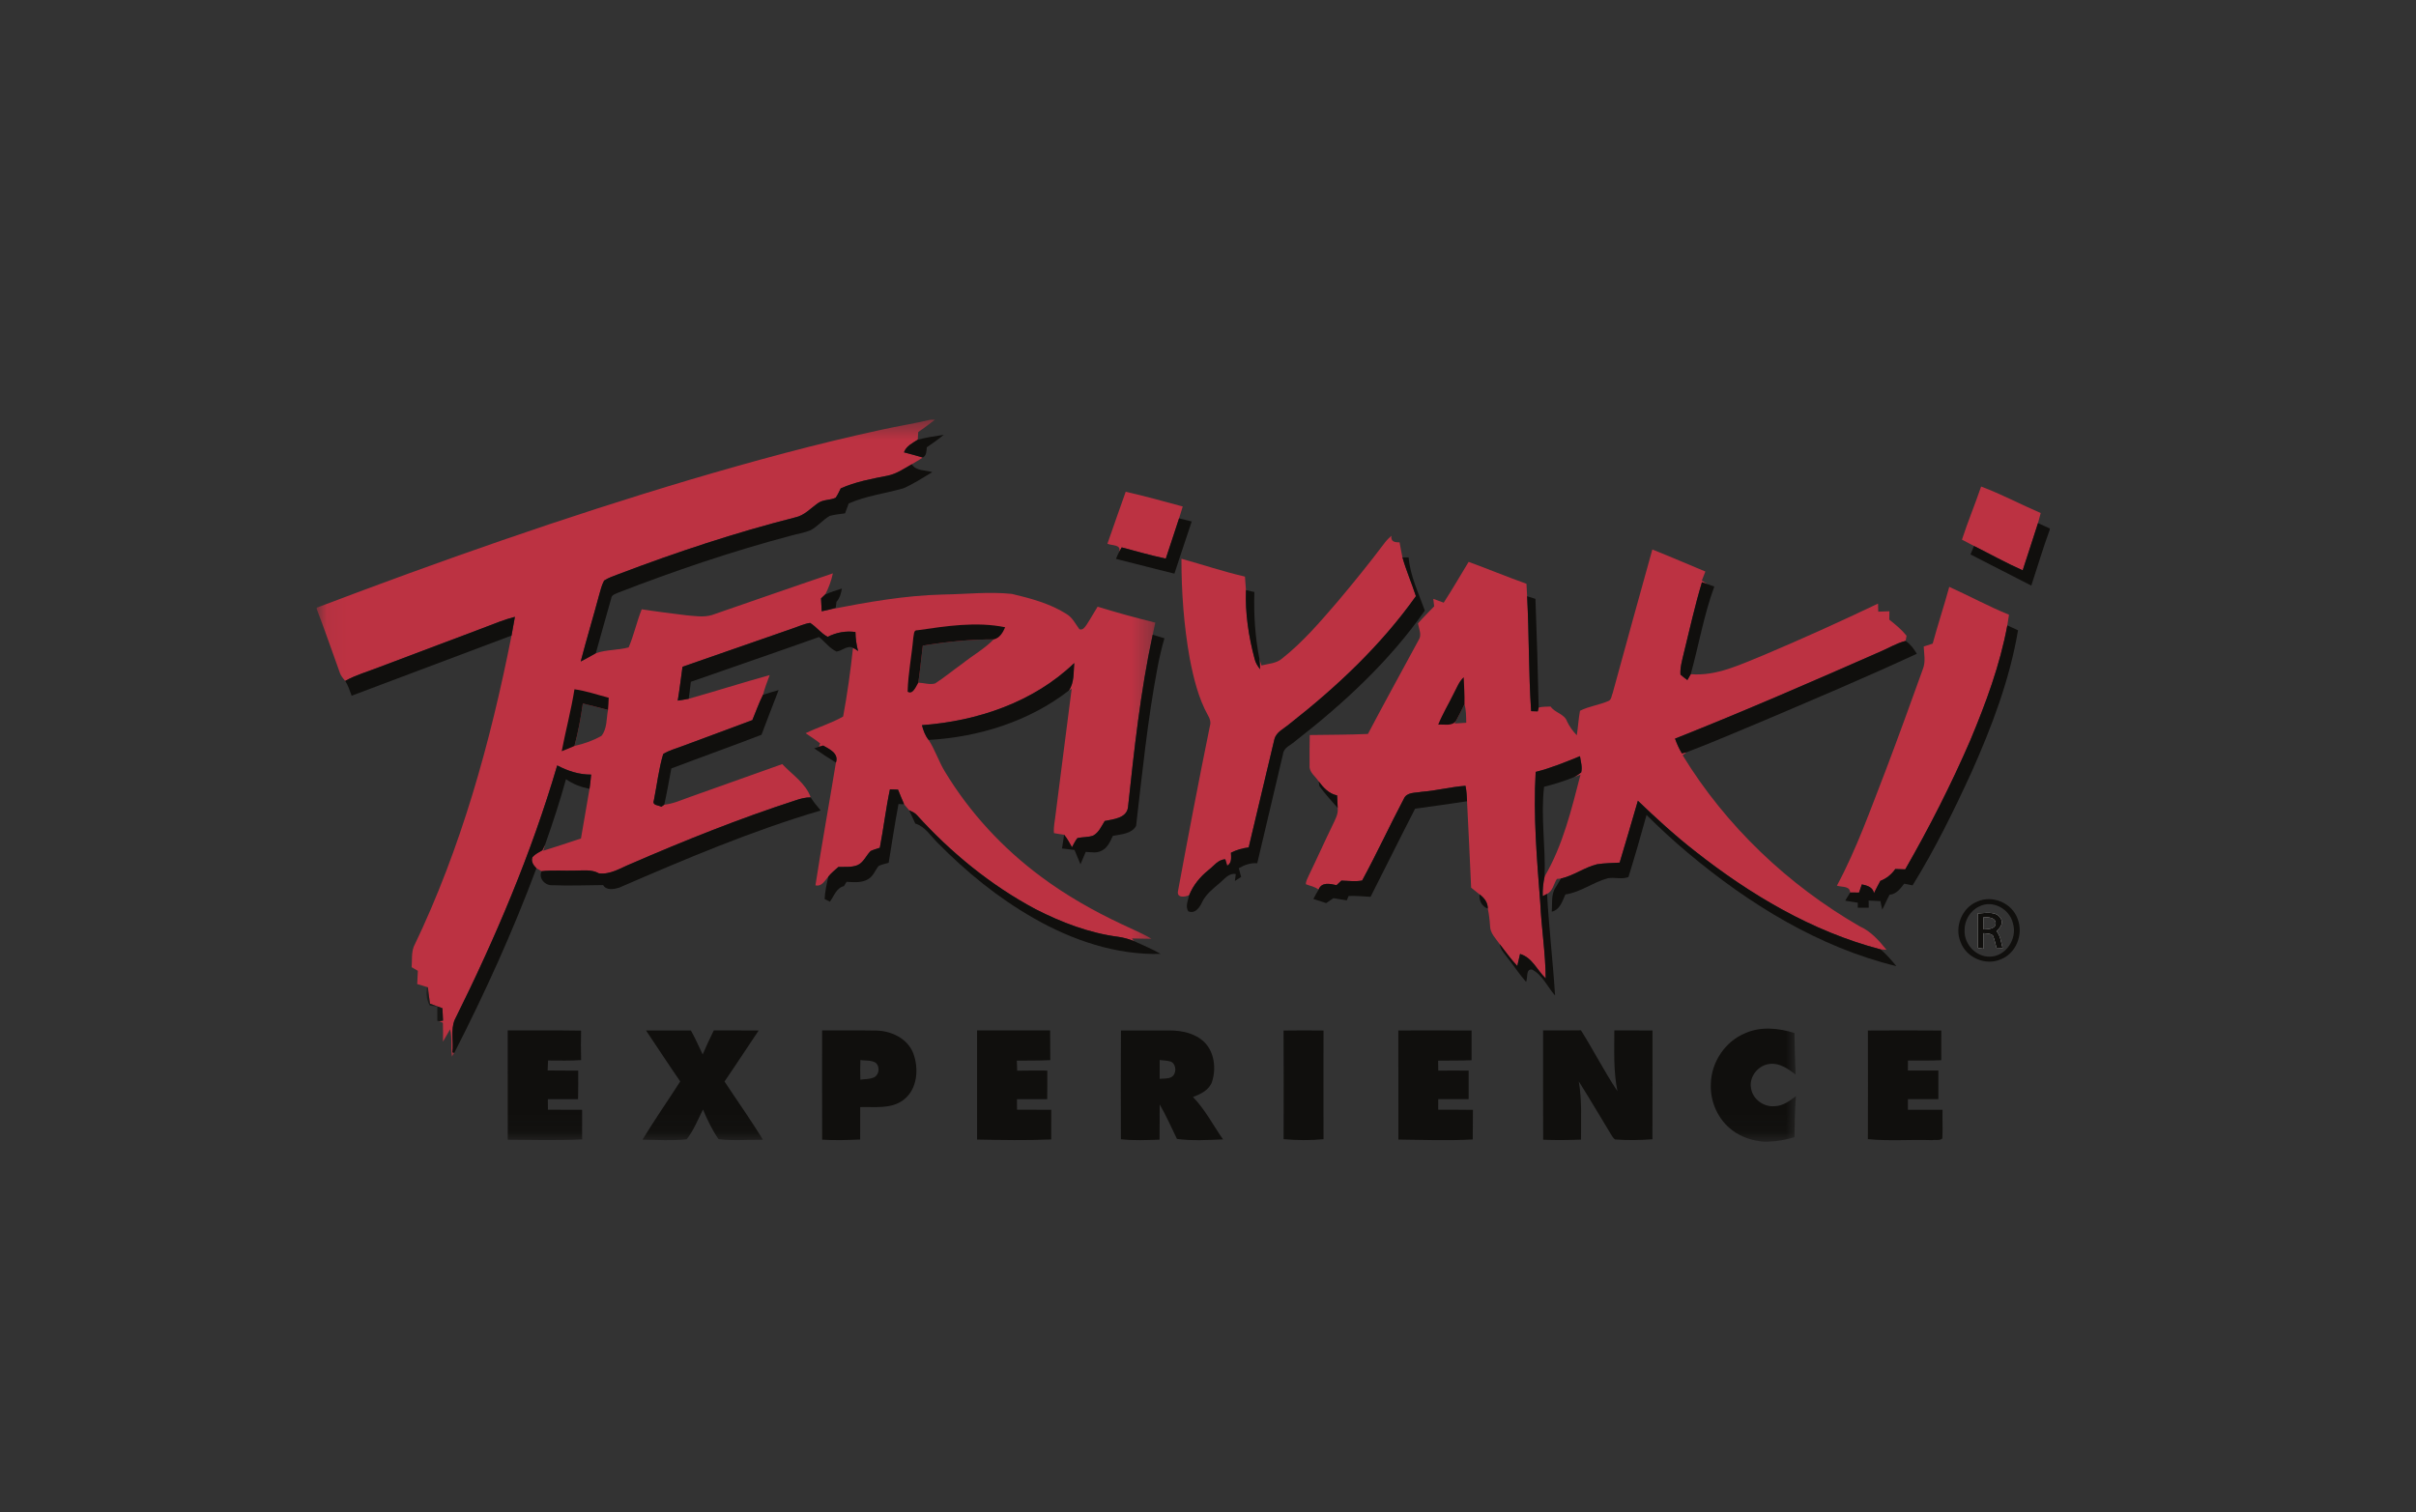<?xml version="1.0" encoding="UTF-8"?> <svg xmlns="http://www.w3.org/2000/svg" xmlns:xlink="http://www.w3.org/1999/xlink" width="123px" height="77px" viewBox="0 0 123 77"><rect x="0" y="0" width="123" height="77" fill="#333333" stroke="none"/><!-- Generator: Sketch 63.1 (92452) - https://sketch.com --><title>icon-teriyaki@1x</title><desc>Created with Sketch.</desc><defs><polygon id="path-1" points="0.053 0.473 42.693 0.473 42.693 32.911 0.053 32.911"></polygon><polygon id="path-3" points="0.272 0.103 70.013 0.103 70.013 7.927 0.272 7.927"></polygon></defs><g id="icon-teriyaki" stroke="none" stroke-width="1" fill="none" fill-rule="evenodd"><g id="Stores/logo-Copy-18" transform="translate(1, 0)"><g id="Stores/logo-Copy-13"><rect id="store-logo-base" x="0" y="0" width="121" height="76"></rect></g><g id="teriyaki-experience-seeklogo.com" transform="translate(15.125, 20.9)"><g id="Group-3"><mask id="mask-2" fill="white"><use xlink:href="#path-1"></use></mask><g id="Clip-2"></g><path d="M32.843,12.916 C32.386,13.238 31.956,13.6 31.485,13.903 C31.209,13.984 30.909,13.873 30.627,13.864 C30.721,13.239 30.775,12.608 30.856,11.981 C32.048,11.781 33.255,11.661 34.465,11.66 C33.987,12.15 33.376,12.488 32.843,12.916 Z M14.492,16.576 C14.068,16.818 13.597,16.981 13.121,17.088 C13.311,16.379 13.445,15.655 13.548,14.928 C13.976,15.027 14.403,15.143 14.829,15.253 C14.742,15.69 14.792,16.215 14.492,16.576 Z M37.533,21.526 C37.703,21.566 37.878,21.581 38.051,21.609 C38.211,21.801 38.327,22.027 38.45,22.245 C38.538,22.087 38.613,21.918 38.729,21.777 C38.993,21.72 39.273,21.745 39.53,21.652 C39.819,21.495 39.951,21.175 40.117,20.909 C40.55,20.817 41.222,20.771 41.301,20.22 C41.619,17.276 41.934,14.321 42.559,11.424 C42.604,11.218 42.649,11.012 42.693,10.806 C41.707,10.565 40.727,10.294 39.755,9.995 C39.565,10.299 39.393,10.613 39.196,10.912 C39.113,11.032 39.001,11.209 38.827,11.143 C38.624,10.867 38.471,10.54 38.164,10.362 C37.324,9.831 36.346,9.571 35.39,9.344 C34.222,9.223 33.046,9.359 31.876,9.376 C29.945,9.423 28.038,9.762 26.148,10.131 C26.038,10.156 25.819,10.204 25.709,10.229 C25.697,10.01 25.685,9.791 25.675,9.574 C25.729,9.522 25.837,9.419 25.891,9.369 C26.064,9.03 26.2,8.672 26.277,8.298 C24.223,8.991 22.178,9.711 20.129,10.417 C19.702,10.548 19.249,10.469 18.814,10.433 C18.058,10.338 17.3,10.246 16.546,10.128 C16.29,10.763 16.15,11.441 15.88,12.068 C15.332,12.218 14.746,12.176 14.208,12.365 C13.953,12.508 13.701,12.655 13.44,12.786 C13.736,11.644 14.08,10.516 14.384,9.376 C14.451,9.134 14.513,8.888 14.631,8.665 C14.864,8.512 15.132,8.429 15.39,8.329 C18.327,7.213 21.314,6.223 24.359,5.449 C24.834,5.352 25.157,4.968 25.541,4.708 C25.802,4.532 26.141,4.579 26.419,4.447 C26.523,4.299 26.596,4.134 26.677,3.971 C27.433,3.632 28.254,3.483 29.062,3.325 C29.514,3.236 29.899,2.965 30.294,2.743 C30.482,2.631 30.671,2.52 30.856,2.4 C30.539,2.304 30.218,2.219 29.898,2.135 C30.008,1.815 30.334,1.665 30.598,1.491 C30.604,1.393 30.616,1.197 30.623,1.099 C30.915,0.904 31.195,0.688 31.474,0.473 L31.245,0.473 C30.399,0.674 29.539,0.808 28.692,0.997 C25.439,1.702 22.227,2.578 19.036,3.52 C12.605,5.435 6.272,7.663 0,10.047 L0,10.118 C0.414,11.188 0.783,12.275 1.174,13.355 C1.226,13.519 1.342,13.646 1.45,13.774 C1.988,13.474 2.584,13.306 3.156,13.083 C5.203,12.302 7.259,11.546 9.303,10.761 C9.561,10.663 9.824,10.585 10.089,10.512 C10.036,10.832 9.976,11.149 9.917,11.466 C8.843,16.905 7.348,22.305 4.938,27.311 C4.817,27.643 4.859,28.006 4.832,28.354 C4.938,28.415 5.043,28.478 5.148,28.538 C5.138,28.763 5.127,28.989 5.116,29.214 C5.282,29.262 5.448,29.308 5.611,29.363 L5.66,29.382 C5.695,29.657 5.72,29.936 5.766,30.211 C5.978,30.284 6.188,30.363 6.398,30.443 C6.41,30.653 6.424,30.862 6.429,31.074 C6.383,31.082 6.29,31.099 6.243,31.106 C6.289,31.126 6.378,31.166 6.423,31.186 C6.435,31.507 6.43,31.827 6.427,32.147 C6.546,31.937 6.666,31.724 6.789,31.518 C6.907,31.972 6.814,32.448 6.876,32.911 C6.92,32.847 6.96,32.784 7.002,32.718 L6.909,32.691 C6.974,32.145 6.808,31.565 7.02,31.043 C9.095,26.87 10.929,22.559 12.242,18.079 C12.778,18.36 13.359,18.551 13.971,18.546 C13.947,18.786 13.923,19.03 13.888,19.271 C13.749,20.113 13.593,20.955 13.452,21.8 C12.814,22.02 12.169,22.215 11.529,22.426 C11.554,22.347 11.605,22.186 11.629,22.106 C11.584,22.205 11.536,22.301 11.487,22.399 C11.314,22.503 11.124,22.59 10.986,22.745 C10.895,22.966 11.033,23.166 11.185,23.314 C11.251,23.351 11.382,23.428 11.449,23.465 C12.02,23.401 12.596,23.454 13.168,23.433 C13.57,23.435 13.999,23.367 14.366,23.575 C14.956,23.649 15.464,23.304 15.986,23.092 C18.736,21.9 21.524,20.782 24.377,19.857 C24.626,19.772 24.883,19.702 25.148,19.707 C24.898,18.987 24.203,18.548 23.699,18.012 C22.135,18.566 20.574,19.126 19.011,19.682 C18.577,19.832 18.154,20.035 17.693,20.079 C17.656,20.105 17.58,20.158 17.543,20.184 C17.403,20.098 17.066,20.123 17.162,19.868 C17.321,19.079 17.41,18.268 17.64,17.496 C17.933,17.315 18.27,17.225 18.589,17.105 C19.788,16.665 20.982,16.214 22.178,15.771 C22.358,15.341 22.51,14.898 22.721,14.481 C22.809,14.139 22.933,13.809 23.06,13.48 C21.68,13.86 20.317,14.298 18.938,14.685 C18.753,14.722 18.564,14.75 18.379,14.778 C18.476,14.206 18.541,13.63 18.623,13.055 C20.494,12.404 22.365,11.752 24.237,11.101 C24.529,11.004 24.813,10.867 25.118,10.821 C25.442,11.025 25.672,11.351 26.011,11.53 C26.454,11.309 26.931,11.217 27.426,11.285 C27.431,11.614 27.477,11.937 27.56,12.254 C27.479,12.189 27.393,12.135 27.302,12.091 C27.175,13.261 27.015,14.433 26.8,15.589 C26.194,15.937 25.516,16.132 24.89,16.438 C25.136,16.611 25.393,16.767 25.628,16.957 C25.612,17.001 25.582,17.087 25.566,17.13 C25.621,17.115 25.729,17.084 25.783,17.068 C26.112,17.255 26.592,17.466 26.431,17.937 C26.091,20.02 25.711,22.098 25.39,24.185 C25.721,24.262 25.865,23.94 26.049,23.736 C26.2,23.553 26.383,23.404 26.558,23.248 C26.878,23.24 27.213,23.279 27.518,23.162 C27.839,23.029 27.965,22.672 28.198,22.439 C28.347,22.367 28.509,22.325 28.667,22.273 C28.858,21.285 28.974,20.283 29.182,19.297 C29.319,19.303 29.455,19.307 29.595,19.313 C29.697,19.561 29.796,19.812 29.905,20.059 C29.987,20.161 30.072,20.262 30.159,20.361 C30.298,20.425 30.445,20.485 30.549,20.602 C32.285,22.517 34.314,24.184 36.595,25.399 C37.92,26.075 39.333,26.616 40.814,26.808 C41.087,26.848 41.356,26.923 41.612,27.025 L41.502,26.889 C41.834,26.894 42.166,26.907 42.499,26.907 C42.019,26.62 41.499,26.412 40.997,26.171 C39.547,25.489 38.144,24.695 36.859,23.733 C34.921,22.293 33.248,20.485 31.993,18.414 C31.668,17.893 31.488,17.295 31.153,16.781 C30.976,16.563 30.881,16.297 30.812,16.029 C33.63,15.824 36.494,14.861 38.564,12.866 C38.524,13.338 38.573,13.859 38.291,14.267 L38.436,14.165 C38.158,16.297 37.893,18.431 37.617,20.564 C37.585,20.883 37.501,21.204 37.533,21.526 L37.533,21.526 Z" id="Fill-1" fill="#BC3242" mask="url(#mask-2)"></path></g><path d="M30.598,1.491 C31.032,1.379 31.477,1.307 31.92,1.244 C31.647,1.475 31.352,1.677 31.058,1.879 C31.039,2.073 31.053,2.294 30.856,2.4 C30.539,2.304 30.218,2.219 29.898,2.135 C30.008,1.815 30.334,1.664 30.598,1.491" id="Fill-4" fill="#100F0D"></path><path d="M29.061,3.325 C29.514,3.235 29.899,2.965 30.294,2.743 C30.516,3.099 30.989,3.03 31.339,3.143 C30.859,3.43 30.387,3.738 29.875,3.964 C28.948,4.231 27.973,4.346 27.083,4.74 C27.021,4.908 26.959,5.074 26.897,5.242 C26.636,5.279 26.373,5.302 26.119,5.371 C25.769,5.571 25.509,5.9 25.155,6.095 C24.818,6.238 24.451,6.288 24.101,6.389 C21.129,7.18 18.21,8.17 15.344,9.282 C15.204,9.346 15.009,9.391 14.992,9.575 C14.725,10.504 14.47,11.435 14.208,12.365 C13.953,12.508 13.701,12.655 13.44,12.786 C13.736,11.644 14.08,10.516 14.384,9.376 C14.451,9.134 14.513,8.888 14.631,8.665 C14.864,8.512 15.131,8.429 15.389,8.329 C18.327,7.213 21.314,6.223 24.359,5.449 C24.833,5.352 25.157,4.968 25.541,4.708 C25.802,4.532 26.141,4.579 26.419,4.447 C26.523,4.299 26.596,4.134 26.677,3.971 C27.433,3.632 28.253,3.483 29.061,3.325" id="Fill-5" fill="#100F0D"></path><path d="M84.735,3.877 C85.773,4.265 86.752,4.788 87.769,5.227 C87.724,5.398 87.679,5.568 87.63,5.739 C87.379,6.543 87.108,7.341 86.85,8.143 C86.006,7.767 85.198,7.317 84.373,6.904 C84.168,6.797 83.963,6.689 83.759,6.582 C84.057,5.67 84.424,4.784 84.735,3.877" id="Fill-6" fill="#BC3242"></path><path d="M41.185,4.143 C42.16,4.362 43.124,4.631 44.089,4.893 C44.025,5.093 43.963,5.294 43.902,5.496 C43.685,6.184 43.447,6.863 43.225,7.549 C42.471,7.383 41.727,7.178 40.982,6.975 C40.952,7.031 40.888,7.142 40.856,7.198 C40.968,6.817 40.48,6.894 40.254,6.79 C40.557,5.905 40.876,5.026 41.185,4.143" id="Fill-7" fill="#BC3242"></path><path d="M43.225,7.549 C43.447,6.863 43.685,6.184 43.902,5.496 C44.115,5.55 44.331,5.604 44.546,5.656 C44.254,6.543 43.951,7.425 43.665,8.312 C42.671,8.073 41.683,7.805 40.69,7.561 C40.737,7.436 40.792,7.315 40.856,7.198 C40.888,7.142 40.952,7.031 40.982,6.975 C41.727,7.178 42.471,7.383 43.225,7.549" id="Fill-8" fill="#100F0D"></path><path d="M87.63,5.739 C87.829,5.829 88.029,5.919 88.229,6.01 L88.229,6.075 C87.884,7.014 87.604,7.973 87.29,8.922 C86.255,8.395 85.225,7.863 84.194,7.335 C84.252,7.19 84.313,7.047 84.373,6.904 C85.198,7.317 86.006,7.767 86.85,8.143 C87.108,7.341 87.379,6.543 87.63,5.739" id="Fill-9" fill="#100F0D"></path><path d="M54.377,6.735 C54.474,6.606 54.592,6.493 54.713,6.384 C54.669,6.685 54.882,6.724 55.126,6.716 C55.179,6.971 55.216,7.23 55.274,7.484 C55.464,8.156 55.746,8.796 55.96,9.459 C54.183,11.961 51.929,14.08 49.526,15.964 C49.25,16.206 48.838,16.371 48.751,16.765 C48.318,18.594 47.885,20.424 47.446,22.254 C47.132,22.293 46.826,22.38 46.543,22.524 C46.552,22.765 46.598,23.044 46.353,23.185 C46.329,23.105 46.281,22.942 46.256,22.862 C45.892,22.864 45.673,23.201 45.405,23.403 C44.98,23.745 44.62,24.175 44.417,24.687 C44.201,24.783 43.77,24.844 43.849,24.47 C44.368,21.666 44.902,18.863 45.472,16.069 C45.532,15.878 45.473,15.687 45.37,15.524 C44.878,14.633 44.64,13.629 44.446,12.636 C44.145,10.959 44.022,9.256 44.023,7.554 C45.102,7.853 46.163,8.212 47.256,8.463 C47.273,8.692 47.291,8.922 47.308,9.15 C47.264,10.331 47.443,11.51 47.747,12.647 C47.791,12.846 47.902,13.019 48.025,13.179 C48.02,13.007 48.011,12.837 47.995,12.667 C48.028,12.773 48.063,12.879 48.097,12.987 C48.455,12.896 48.858,12.89 49.151,12.632 C50.206,11.798 51.086,10.766 51.963,9.749 C52.792,8.766 53.603,7.764 54.377,6.735" id="Fill-10" fill="#BC3242"></path><path d="M57.93,15.944 L57.992,15.827 C58.144,15.541 58.296,15.256 58.433,14.962 C58.521,15.268 58.514,15.59 58.523,15.906 C58.326,15.919 58.126,15.932 57.93,15.944 Z M80.891,11.739 C80.903,11.674 80.927,11.541 80.939,11.475 C80.686,11.16 80.372,10.905 80.059,10.654 C80.06,10.512 80.063,10.37 80.066,10.228 C79.876,10.235 79.686,10.243 79.499,10.249 C79.495,10.146 79.49,9.94 79.487,9.838 C77.561,10.757 75.616,11.637 73.65,12.467 C72.465,12.944 71.265,13.54 69.952,13.433 C69.895,13.532 69.838,13.632 69.78,13.731 C69.658,13.643 69.541,13.551 69.429,13.453 C69.404,13.096 69.51,12.748 69.588,12.405 C69.889,11.184 70.16,9.955 70.522,8.75 C70.58,8.77 70.694,8.809 70.752,8.829 C70.758,8.832 70.765,8.834 70.772,8.837 L70.795,8.844 C70.725,8.799 70.587,8.71 70.517,8.665 C70.577,8.512 70.638,8.359 70.697,8.205 C69.799,7.829 68.903,7.444 67.997,7.083 C67.315,9.512 66.651,11.947 65.982,14.38 C65.92,14.516 65.924,14.713 65.78,14.79 C65.307,15.001 64.773,15.061 64.313,15.296 C64.237,15.707 64.216,16.127 64.151,16.542 C63.948,16.336 63.779,16.102 63.656,15.842 C63.521,15.448 63.041,15.408 62.817,15.08 C62.614,15.089 62.406,15.082 62.209,15.13 C62.197,15.179 62.173,15.277 62.163,15.325 C62.05,15.323 61.938,15.32 61.827,15.315 C61.694,13.366 61.726,11.411 61.622,9.462 C61.609,9.251 61.601,9.04 61.588,8.829 C60.6,8.475 59.63,8.074 58.644,7.713 C58.221,8.406 57.817,9.11 57.375,9.791 C57.197,9.725 57.021,9.66 56.845,9.596 C56.858,9.691 56.88,9.881 56.89,9.977 C56.614,10.266 56.326,10.546 56.064,10.847 C56.111,11.119 56.275,11.433 56.1,11.692 C55.238,13.285 54.362,14.873 53.517,16.476 C52.531,16.519 51.543,16.516 50.555,16.531 C50.546,17.054 50.541,17.576 50.546,18.099 C50.523,18.431 50.842,18.633 51.004,18.885 C51.248,19.209 51.53,19.523 51.948,19.606 C51.961,19.819 51.973,20.032 51.978,20.246 C52.016,20.565 51.844,20.846 51.716,21.122 C51.302,21.97 50.92,22.833 50.507,23.68 C50.447,23.825 50.355,23.967 50.358,24.128 C50.573,24.219 50.82,24.248 51.004,24.405 C51.158,24.003 51.588,24.103 51.918,24.177 C52,24.099 52.083,24.022 52.165,23.945 C52.517,23.951 52.874,24.007 53.222,23.94 C53.964,22.574 54.618,21.156 55.344,19.779 C55.493,19.429 55.931,19.485 56.241,19.424 C56.995,19.368 57.731,19.17 58.484,19.117 C58.539,19.375 58.549,19.641 58.563,19.904 C58.634,21.371 58.709,22.837 58.772,24.304 C58.915,24.418 59.058,24.529 59.199,24.646 C59.436,24.822 59.628,25.061 59.619,25.372 C59.683,25.665 59.717,25.962 59.735,26.262 C59.743,26.628 60.028,26.894 60.223,27.177 C60.516,27.553 60.793,27.944 61.121,28.292 C61.168,28.088 61.214,27.883 61.262,27.68 C61.88,27.859 62.134,28.511 62.568,28.927 C62.559,27.638 62.35,26.36 62.291,25.074 C62.12,22.857 61.929,20.631 62.057,18.409 C62.833,18.217 63.572,17.91 64.312,17.608 C64.351,17.881 64.442,18.159 64.375,18.434 C64.26,18.527 64.136,18.604 64.009,18.675 C64.092,18.644 64.256,18.581 64.339,18.551 C63.879,20.322 63.446,22.145 62.511,23.736 C62.441,24.064 62.404,24.399 62.416,24.734 C62.471,24.706 62.582,24.649 62.637,24.621 C62.928,24.483 62.974,24.11 63.137,23.858 C63.189,23.853 63.292,23.843 63.344,23.839 C63.991,23.692 64.538,23.271 65.181,23.113 C65.561,23.05 65.949,23.053 66.332,23.029 C66.651,21.981 66.951,20.928 67.26,19.878 C68.191,20.768 69.139,21.64 70.154,22.433 C72.97,24.655 76.132,26.536 79.621,27.447 C79.695,27.453 79.843,27.464 79.917,27.468 C79.534,26.995 79.118,26.522 78.551,26.272 C74.902,24.166 71.745,21.168 69.539,17.561 C69.588,17.523 69.687,17.448 69.736,17.41 C69.677,17.424 69.56,17.451 69.501,17.466 C69.356,17.229 69.246,16.974 69.151,16.715 C72.649,15.327 76.1,13.823 79.545,12.309 C79.996,12.125 80.413,11.855 80.891,11.739 L80.891,11.739 Z" id="Fill-11" fill="#BC3242"></path><path d="M55.274,7.484 C55.352,7.484 55.51,7.486 55.59,7.486 C55.669,8.439 56.1,9.306 56.414,10.195 C54.614,12.769 52.283,14.923 49.818,16.841 C49.6,17.044 49.235,17.158 49.196,17.492 C48.759,19.348 48.318,21.205 47.882,23.06 C47.542,23.034 47.23,23.146 46.942,23.314 C46.98,23.461 47.022,23.61 47.063,23.758 C46.956,23.826 46.85,23.894 46.745,23.962 C46.755,23.874 46.779,23.698 46.79,23.609 C46.416,23.552 46.208,23.879 45.954,24.082 C45.617,24.368 45.257,24.648 45.064,25.062 C44.944,25.328 44.707,25.65 44.371,25.507 C44.208,25.256 44.362,24.947 44.417,24.687 C44.62,24.175 44.98,23.745 45.405,23.403 C45.673,23.201 45.892,22.864 46.256,22.862 C46.281,22.942 46.329,23.105 46.353,23.185 C46.598,23.044 46.552,22.765 46.543,22.524 C46.826,22.38 47.132,22.293 47.446,22.254 C47.885,20.424 48.318,18.594 48.751,16.765 C48.838,16.371 49.25,16.206 49.526,15.964 C51.929,14.08 54.183,11.961 55.96,9.459 C55.746,8.796 55.464,8.156 55.274,7.484" id="Fill-12" fill="#100F0D"></path><path d="M70.522,8.75 C70.58,8.77 70.694,8.809 70.751,8.829 C70.852,8.865 71.05,8.936 71.151,8.97 C70.62,10.419 70.361,11.949 69.952,13.432 C69.895,13.532 69.837,13.632 69.78,13.731 C69.658,13.643 69.54,13.551 69.429,13.453 C69.403,13.096 69.51,12.748 69.588,12.405 C69.889,11.184 70.159,9.955 70.522,8.75" id="Fill-13" fill="#100F0D"></path><path d="M83.113,8.986 C84.131,9.444 85.116,9.982 86.154,10.405 C86.125,10.586 86.098,10.767 86.069,10.948 C85.696,12.967 84.975,14.905 84.187,16.793 C83.212,19.049 82.095,21.241 80.872,23.372 C80.702,23.366 80.533,23.359 80.366,23.354 C80.176,23.628 79.915,23.84 79.604,23.958 C79.491,24.165 79.383,24.374 79.28,24.585 C79.219,24.27 78.934,24.195 78.663,24.137 C78.616,24.276 78.567,24.414 78.52,24.554 C78.369,24.552 78.218,24.551 78.07,24.55 C78.048,24.198 77.633,24.288 77.394,24.201 C78.405,22.319 79.111,20.296 79.886,18.309 C80.536,16.591 81.162,14.866 81.782,13.137 C81.914,12.779 81.828,12.391 81.812,12.022 C81.963,11.973 82.117,11.924 82.269,11.876 C82.533,10.906 82.848,9.954 83.113,8.986" id="Fill-14" fill="#BC3242"></path><path d="M25.891,9.368 C26.166,9.254 26.451,9.162 26.736,9.071 C26.694,9.316 26.63,9.561 26.459,9.75 C26.45,9.823 26.432,9.971 26.422,10.046 C26.33,10.073 26.238,10.101 26.148,10.131 C26.038,10.156 25.819,10.204 25.709,10.229 C25.698,10.01 25.685,9.791 25.675,9.574 C25.729,9.522 25.837,9.419 25.891,9.368" id="Fill-15" fill="#100F0D"></path><path d="M47.747,12.647 C47.443,11.51 47.264,10.331 47.308,9.15 C47.415,9.175 47.628,9.225 47.736,9.249 C47.698,10.394 47.774,11.543 47.995,12.667 C48.011,12.837 48.02,13.007 48.025,13.179 C47.902,13.019 47.791,12.846 47.747,12.647" id="Fill-16" fill="#100F0D"></path><path d="M61.622,9.462 C61.761,9.507 61.902,9.552 62.045,9.597 C62.117,11.441 62.169,13.286 62.209,15.13 C62.196,15.179 62.173,15.276 62.163,15.325 C62.05,15.323 61.938,15.32 61.826,15.315 C61.695,13.366 61.726,11.411 61.622,9.462" id="Fill-17" fill="#100F0D"></path><path d="M9.303,10.761 C9.561,10.662 9.824,10.584 10.089,10.512 C10.036,10.832 9.976,11.149 9.917,11.466 C7.206,12.49 4.489,13.506 1.778,14.529 C1.681,14.272 1.6,14.006 1.45,13.774 C1.988,13.474 2.584,13.306 3.156,13.083 C5.203,12.302 7.259,11.545 9.303,10.761" id="Fill-18" fill="#100F0D"></path><path d="M24.237,11.101 C24.529,11.004 24.813,10.867 25.118,10.821 C25.442,11.025 25.672,11.351 26.011,11.53 C26.453,11.308 26.931,11.217 27.426,11.285 C27.431,11.614 27.477,11.937 27.56,12.254 C27.48,12.189 27.393,12.135 27.302,12.091 C27.005,11.942 26.747,12.251 26.462,12.28 C26.11,12.114 25.871,11.781 25.571,11.54 C23.403,12.316 21.221,13.054 19.048,13.82 C19.012,14.108 18.974,14.396 18.938,14.684 C18.753,14.722 18.565,14.75 18.379,14.778 C18.476,14.205 18.541,13.63 18.622,13.055 C20.494,12.404 22.366,11.751 24.237,11.101" id="Fill-19" fill="#100F0D"></path><path d="M35.049,11.043 C34.935,11.309 34.77,11.596 34.465,11.66 C33.255,11.661 32.048,11.781 30.856,11.981 C30.775,12.608 30.721,13.239 30.627,13.864 C30.514,14.052 30.343,14.502 30.083,14.324 C30.106,13.403 30.291,12.491 30.372,11.575 C30.412,11.443 30.368,11.17 30.587,11.195 C32.056,10.983 33.576,10.742 35.049,11.043" id="Fill-20" fill="#100F0D"></path><path d="M84.187,16.793 C84.975,14.905 85.696,12.967 86.069,10.948 C86.251,11.03 86.433,11.113 86.614,11.197 C86.189,13.72 85.272,16.126 84.234,18.451 C83.335,20.41 82.38,22.353 81.246,24.186 C81.139,24.165 80.926,24.124 80.82,24.102 C80.619,24.358 80.426,24.631 80.075,24.664 C79.937,24.91 79.835,25.175 79.7,25.423 C79.678,25.314 79.631,25.098 79.608,24.989 C79.407,24.981 79.207,24.969 79.008,24.961 C79.01,25.053 79.013,25.234 79.013,25.324 C78.827,25.322 78.64,25.322 78.456,25.324 C78.456,25.26 78.457,25.134 78.457,25.071 C78.242,25.039 78.029,25.005 77.815,24.966 C77.898,24.827 77.983,24.689 78.07,24.55 C78.218,24.551 78.369,24.552 78.52,24.554 C78.567,24.414 78.616,24.276 78.663,24.137 C78.934,24.195 79.219,24.27 79.28,24.585 C79.383,24.374 79.491,24.165 79.604,23.958 C79.915,23.84 80.176,23.628 80.366,23.354 C80.533,23.359 80.702,23.366 80.872,23.372 C82.095,21.241 83.212,19.049 84.187,16.793" id="Fill-21" fill="#100F0D"></path><path d="M42.559,11.424 C42.759,11.483 42.959,11.543 43.157,11.604 C43.01,12.107 42.893,12.619 42.797,13.136 C42.295,15.789 42.026,18.481 41.714,21.16 C41.484,21.567 40.938,21.586 40.531,21.667 C40.396,21.952 40.263,22.279 39.96,22.421 C39.71,22.561 39.418,22.493 39.15,22.482 C39.062,22.693 38.975,22.904 38.882,23.114 C38.778,22.872 38.677,22.628 38.579,22.384 C38.366,22.36 38.153,22.333 37.942,22.308 C37.976,22.074 38.012,21.84 38.051,21.609 C38.212,21.801 38.327,22.027 38.45,22.245 C38.538,22.086 38.614,21.919 38.729,21.777 C38.993,21.72 39.273,21.745 39.53,21.652 C39.819,21.494 39.951,21.175 40.117,20.909 C40.55,20.817 41.222,20.771 41.301,20.22 C41.619,17.276 41.934,14.321 42.559,11.424" id="Fill-22" fill="#100F0D"></path><path d="M79.545,12.309 C79.996,12.125 80.414,11.855 80.891,11.739 C81.136,11.902 81.312,12.142 81.461,12.392 C78.9,13.58 76.298,14.681 73.699,15.786 C72.38,16.332 71.072,16.906 69.736,17.41 C69.678,17.424 69.56,17.451 69.501,17.466 C69.356,17.229 69.246,16.975 69.151,16.715 C72.65,15.327 76.101,13.823 79.545,12.309" id="Fill-23" fill="#100F0D"></path><path d="M30.812,16.029 C33.63,15.824 36.494,14.861 38.565,12.866 C38.524,13.338 38.573,13.858 38.29,14.267 C36.259,15.843 33.696,16.639 31.154,16.781 C30.976,16.563 30.881,16.297 30.812,16.029" id="Fill-24" fill="#100F0D"></path><path d="M58.433,14.962 C58.296,15.256 58.144,15.541 57.992,15.827 C57.777,16.095 57.387,15.974 57.094,16.002 C57.315,15.456 57.62,14.952 57.878,14.424 C58.034,14.137 58.144,13.812 58.394,13.587 C58.407,14.047 58.447,14.505 58.433,14.962" id="Fill-25" fill="#100F0D"></path><path d="M14.865,14.632 C14.858,14.838 14.846,15.047 14.829,15.253 C14.403,15.143 13.976,15.027 13.548,14.928 C13.445,15.655 13.311,16.379 13.121,17.088 C12.909,17.187 12.688,17.268 12.472,17.356 C12.673,16.302 12.955,15.263 13.121,14.201 C13.717,14.282 14.285,14.483 14.865,14.632" id="Fill-26" fill="#100F0D"></path><path d="M22.721,14.481 C22.985,14.393 23.25,14.318 23.516,14.243 C23.222,14.999 22.928,15.757 22.643,16.518 C21.118,17.106 19.578,17.654 18.052,18.234 C17.938,18.851 17.829,19.468 17.693,20.079 C17.656,20.105 17.58,20.158 17.543,20.185 C17.404,20.098 17.066,20.123 17.162,19.868 C17.321,19.079 17.41,18.268 17.64,17.496 C17.933,17.315 18.27,17.225 18.589,17.105 C19.788,16.665 20.982,16.214 22.178,15.771 C22.358,15.341 22.51,14.898 22.721,14.481" id="Fill-27" fill="#100F0D"></path><path d="M25.327,17.21 L25.567,17.13 C25.621,17.115 25.729,17.084 25.783,17.067 C26.112,17.255 26.592,17.466 26.432,17.936 C26.057,17.704 25.689,17.462 25.327,17.21" id="Fill-28" fill="#100F0D"></path><path d="M64.375,18.434 C64.26,18.527 64.136,18.604 64.009,18.675 C63.514,18.877 63.003,19.037 62.485,19.166 C62.307,20.688 62.569,22.215 62.511,23.736 C62.441,24.064 62.404,24.399 62.416,24.734 C62.471,24.706 62.582,24.649 62.637,24.621 C62.731,26.35 62.936,28.071 63.045,29.798 C62.656,29.359 62.416,28.76 61.878,28.475 C61.542,28.419 61.665,28.908 61.569,29.103 C61.244,28.733 60.973,28.322 60.67,27.935 C60.501,27.695 60.267,27.482 60.223,27.177 C60.516,27.553 60.793,27.944 61.121,28.292 C61.168,28.088 61.214,27.883 61.262,27.68 C61.88,27.859 62.134,28.511 62.568,28.927 C62.559,27.638 62.35,26.36 62.291,25.074 C62.12,22.857 61.929,20.631 62.057,18.409 C62.833,18.217 63.572,17.91 64.312,17.608 C64.351,17.881 64.442,18.159 64.375,18.434" id="Fill-29" fill="#100F0D"></path><path d="M13.971,18.546 C13.947,18.786 13.923,19.03 13.888,19.271 C13.461,19.184 13.047,19.035 12.69,18.779 C12.38,19.902 12.018,21.01 11.629,22.106 C11.584,22.205 11.536,22.301 11.487,22.399 C11.314,22.503 11.124,22.59 10.986,22.745 C10.895,22.966 11.033,23.166 11.185,23.314 C9.987,26.532 8.563,29.663 7.002,32.718 L6.909,32.691 C6.974,32.145 6.808,31.565 7.02,31.043 C9.095,26.87 10.929,22.559 12.242,18.079 C12.778,18.36 13.359,18.551 13.971,18.546" id="Fill-30" fill="#100F0D"></path><path d="M51.005,18.885 C51.248,19.209 51.53,19.523 51.948,19.606 C51.962,19.82 51.972,20.032 51.978,20.246 C51.66,19.885 51.335,19.526 51.05,19.138 C51.039,19.076 51.015,18.947 51.005,18.885" id="Fill-31" fill="#100F0D"></path><path d="M56.241,19.424 C56.995,19.369 57.732,19.17 58.484,19.117 C58.54,19.376 58.549,19.641 58.563,19.904 C57.682,20.033 56.802,20.166 55.919,20.282 C55.152,21.771 54.412,23.275 53.652,24.769 C53.279,24.754 52.906,24.711 52.534,24.728 C52.51,24.783 52.465,24.894 52.441,24.95 C52.213,24.914 51.986,24.877 51.76,24.839 C51.634,24.922 51.512,25.005 51.39,25.091 C51.172,25.023 50.954,24.953 50.739,24.878 C50.824,24.718 50.911,24.56 51.004,24.405 C51.157,24.003 51.588,24.104 51.919,24.177 C52,24.099 52.083,24.022 52.165,23.945 C52.516,23.952 52.874,24.007 53.222,23.94 C53.964,22.574 54.618,21.156 55.344,19.779 C55.493,19.429 55.932,19.486 56.241,19.424" id="Fill-32" fill="#100F0D"></path><path d="M29.182,19.298 C29.319,19.303 29.455,19.306 29.594,19.312 C29.697,19.561 29.796,19.813 29.905,20.059 C29.833,20.056 29.691,20.047 29.619,20.043 C29.431,21.037 29.282,22.037 29.118,23.036 C28.946,23.085 28.771,23.123 28.608,23.198 C28.43,23.414 28.339,23.713 28.086,23.861 C27.755,24.074 27.344,24.023 26.973,24.007 C26.939,24.062 26.873,24.171 26.842,24.225 C26.455,24.314 26.337,24.734 26.126,25.018 C26.059,24.985 25.924,24.918 25.857,24.884 C25.875,24.496 25.964,24.114 26.049,23.736 C26.2,23.553 26.383,23.404 26.559,23.248 C26.878,23.24 27.213,23.279 27.519,23.162 C27.839,23.029 27.965,22.671 28.198,22.439 C28.347,22.367 28.509,22.325 28.667,22.273 C28.858,21.285 28.974,20.283 29.182,19.298" id="Fill-33" fill="#100F0D"></path><path d="M24.377,19.857 C24.626,19.772 24.883,19.703 25.148,19.707 C25.296,19.946 25.478,20.159 25.658,20.374 C22.142,21.409 18.758,22.849 15.397,24.304 C15.13,24.385 14.751,24.461 14.579,24.172 C13.719,24.181 12.859,24.212 11.999,24.179 C11.637,24.211 11.267,23.823 11.449,23.465 C12.02,23.402 12.596,23.454 13.168,23.434 C13.57,23.435 13.999,23.367 14.366,23.575 C14.956,23.649 15.464,23.304 15.986,23.092 C18.736,21.9 21.524,20.782 24.377,19.857" id="Fill-34" fill="#100F0D"></path><path d="M67.26,19.878 C68.191,20.768 69.138,21.639 70.155,22.433 C72.97,24.655 76.132,26.537 79.62,27.447 C79.915,27.703 80.175,27.998 80.421,28.301 C76.464,27.334 72.918,25.137 69.814,22.539 C69.081,21.926 68.381,21.276 67.701,20.603 C67.409,21.661 67.106,22.714 66.781,23.761 C66.471,23.891 66.078,23.767 65.738,23.822 C64.987,24.021 64.346,24.541 63.571,24.649 C63.408,24.994 63.303,25.431 62.874,25.527 C62.916,25.11 62.826,24.642 63.081,24.28 C63.169,24.133 63.255,23.986 63.344,23.839 C63.991,23.693 64.538,23.271 65.181,23.113 C65.561,23.05 65.948,23.053 66.332,23.029 C66.651,21.981 66.951,20.928 67.26,19.878" id="Fill-35" fill="#100F0D"></path><path d="M30.159,20.361 C30.298,20.425 30.445,20.486 30.549,20.602 C32.285,22.518 34.314,24.183 36.596,25.399 C37.92,26.075 39.333,26.616 40.814,26.808 C41.087,26.848 41.356,26.923 41.612,27.026 C42.065,27.24 42.533,27.424 42.965,27.677 C40.682,27.741 38.45,26.975 36.486,25.849 C34.686,24.82 33.061,23.498 31.608,22.019 C31.251,21.668 30.978,21.194 30.473,21.039 C30.368,20.814 30.267,20.585 30.159,20.361" id="Fill-36" fill="#100F0D"></path><path d="M59.2,24.646 C59.436,24.822 59.628,25.062 59.619,25.372 C59.307,25.248 59.168,24.969 59.2,24.646" id="Fill-37" fill="#100F0D"></path><path d="M84.86,26.432 C84.856,26.223 84.856,26.015 84.858,25.806 C85.086,25.806 85.481,25.811 85.476,26.134 C85.442,26.432 85.079,26.408 84.86,26.432 Z M85.521,26.514 C85.7,26.359 85.878,26.134 85.745,25.885 C85.512,25.469 84.954,25.603 84.565,25.618 C84.569,26.205 84.553,26.791 84.572,27.377 C84.644,27.386 84.787,27.403 84.859,27.411 C84.858,27.148 84.856,26.884 84.858,26.62 C85.018,26.656 85.226,26.614 85.343,26.76 C85.427,26.964 85.466,27.188 85.525,27.402 C85.601,27.4 85.754,27.394 85.83,27.393 C85.754,27.091 85.723,26.765 85.521,26.514 L85.521,26.514 Z" id="Fill-38" fill="#100F0D"></path><path d="M85.174,27.817 C84.467,27.834 83.864,27.178 83.893,26.479 C83.88,25.975 84.179,25.474 84.636,25.262 C85.32,24.905 86.197,25.392 86.356,26.125 C86.593,26.896 85.998,27.815 85.174,27.817 Z M86.596,25.898 C86.314,25.084 85.306,24.656 84.527,25.017 C83.755,25.332 83.365,26.306 83.69,27.075 C83.977,27.865 84.954,28.292 85.726,27.957 C86.518,27.66 86.9,26.674 86.596,25.898 L86.596,25.898 Z" id="Fill-39" fill="#100F0D"></path><path d="M84.86,26.432 C84.856,26.223 84.856,26.015 84.858,25.806 C85.086,25.806 85.481,25.811 85.476,26.134 C85.442,26.432 85.079,26.408 84.86,26.432 Z M85.521,26.514 C85.7,26.359 85.878,26.134 85.745,25.885 C85.512,25.469 84.954,25.603 84.565,25.618 C84.569,26.205 84.553,26.791 84.572,27.377 C84.644,27.386 84.787,27.403 84.859,27.411 C84.858,27.148 84.856,26.884 84.858,26.62 C85.018,26.656 85.226,26.614 85.343,26.76 C85.427,26.964 85.466,27.188 85.525,27.402 C85.601,27.4 85.754,27.394 85.83,27.393 C85.754,27.091 85.723,26.765 85.521,26.514 L85.521,26.514 Z" id="Fill-40" fill="#FEFCFC"></path><path d="M84.86,26.432 C84.856,26.223 84.856,26.015 84.858,25.806 C85.086,25.806 85.481,25.811 85.476,26.134 C85.442,26.432 85.079,26.408 84.86,26.432 Z M85.521,26.514 C85.7,26.359 85.878,26.134 85.745,25.885 C85.512,25.469 84.954,25.603 84.565,25.618 C84.569,26.205 84.553,26.791 84.572,27.377 C84.644,27.386 84.787,27.403 84.859,27.411 C84.858,27.148 84.856,26.884 84.858,26.62 C85.018,26.656 85.226,26.614 85.343,26.76 C85.427,26.964 85.466,27.188 85.525,27.402 C85.601,27.4 85.754,27.394 85.83,27.393 C85.754,27.091 85.723,26.765 85.521,26.514 L85.521,26.514 Z" id="Fill-41" fill="#100F0D"></path><g id="Group-47" transform="translate(5.294, 29.26)"><mask id="mask-4" fill="white"><use xlink:href="#path-3"></use></mask><g id="Clip-43"></g><path d="M0.318,0.103 L0.366,0.122 C0.401,0.397 0.425,0.676 0.472,0.951 C0.683,1.024 0.894,1.103 1.105,1.183 C1.117,1.393 1.13,1.602 1.136,1.814 C1.089,1.822 0.996,1.838 0.949,1.846 L0.845,1.827 C0.843,1.583 0.843,1.34 0.845,1.097 C0.716,1.08 0.588,1.061 0.459,1.045 C0.292,0.755 0.261,0.429 0.318,0.103" id="Fill-42" fill="#100F0D" mask="url(#mask-4)"></path><path d="M67.444,2.448 C68.235,2.102 69.132,2.194 69.937,2.445 C69.951,3.149 69.967,3.853 69.995,4.556 C69.618,4.281 69.203,3.968 68.709,4.018 C68.112,4.057 67.614,4.659 67.727,5.258 C67.81,5.823 68.384,6.231 68.941,6.171 C69.353,6.158 69.698,5.904 70.013,5.66 C69.955,6.356 69.951,7.053 69.94,7.749 C69.495,7.891 69.028,7.967 68.562,7.98 L68.369,7.98 C67.806,7.934 67.246,7.754 66.79,7.413 C66.053,6.873 65.634,5.942 65.682,5.031 C65.703,3.923 66.419,2.863 67.444,2.448" id="Fill-44" fill="#100F0D" mask="url(#mask-4)"></path><path d="M4.429,2.313 C5.675,2.323 6.92,2.303 8.164,2.325 C8.153,2.824 8.153,3.323 8.166,3.824 C7.605,3.867 7.042,3.845 6.482,3.846 C6.476,4.015 6.469,4.184 6.462,4.353 C6.982,4.362 7.5,4.355 8.019,4.361 C8.018,4.847 8.025,5.332 8.01,5.818 C7.497,5.814 6.985,5.814 6.472,5.817 C6.473,5.996 6.475,6.174 6.476,6.352 C7.056,6.355 7.637,6.352 8.217,6.354 C8.217,6.857 8.217,7.359 8.217,7.863 C6.956,7.923 5.693,7.89 4.431,7.88 C4.426,6.024 4.429,4.168 4.429,2.313" id="Fill-45" fill="#100F0D" mask="url(#mask-4)"></path><path d="M11.469,2.315 C12.229,2.316 12.993,2.312 13.754,2.317 C13.979,2.711 14.163,3.141 14.355,3.537 C14.533,3.132 14.718,2.715 14.921,2.313 C15.682,2.317 16.443,2.31 17.205,2.319 C16.619,3.18 16.058,4.057 15.466,4.915 C16.116,5.904 16.807,6.867 17.421,7.88 C16.67,7.876 15.913,7.941 15.165,7.853 C14.84,7.393 14.59,6.864 14.37,6.341 C14.114,6.855 13.893,7.413 13.537,7.859 C12.792,7.939 12.04,7.888 11.292,7.877 C11.9,6.869 12.577,5.904 13.212,4.912 C12.62,4.054 12.051,3.18 11.469,2.315" id="Fill-46" fill="#100F0D" mask="url(#mask-4)"></path></g><path d="M28.385,33.958 C28.166,34.068 27.91,34.045 27.675,34.081 C27.666,33.748 27.666,33.417 27.677,33.086 C27.934,33.121 28.223,33.076 28.455,33.221 C28.682,33.409 28.644,33.816 28.385,33.958 Z M30.368,32.735 C30.073,31.975 29.236,31.588 28.465,31.581 C27.553,31.564 26.641,31.581 25.729,31.574 C25.73,33.429 25.724,35.282 25.732,37.137 C26.377,37.178 27.022,37.157 27.666,37.129 C27.671,36.579 27.669,36.029 27.668,35.479 C28.407,35.455 29.247,35.593 29.878,35.108 C30.585,34.566 30.665,33.519 30.368,32.735 L30.368,32.735 Z" id="Fill-48" fill="#100F0D"></path><g id="Group-56" transform="translate(33.527, 31.033)" fill="#100F0D"><path d="M0.09,0.54 C1.33,0.542 2.57,0.544 3.811,0.539 C3.818,1.044 3.811,1.549 3.819,2.054 C3.252,2.083 2.684,2.073 2.115,2.08 C2.121,2.25 2.127,2.42 2.134,2.592 C2.646,2.581 3.156,2.583 3.667,2.586 C3.667,3.071 3.671,3.558 3.662,4.044 C3.148,4.041 2.635,4.041 2.122,4.044 C2.122,4.221 2.124,4.4 2.125,4.578 C2.705,4.581 3.287,4.579 3.868,4.581 C3.869,5.083 3.869,5.588 3.867,6.092 C2.611,6.148 1.348,6.122 0.091,6.099 C0.086,4.247 0.088,2.393 0.09,0.54" id="Fill-49"></path><path d="M9.984,2.918 C9.8,3.014 9.584,2.983 9.387,3.007 C9.385,2.687 9.385,2.369 9.388,2.049 C9.579,2.075 9.778,2.068 9.963,2.133 C10.25,2.273 10.262,2.758 9.984,2.918 Z M11.082,3.931 C11.477,3.783 11.915,3.578 12.058,3.141 C12.27,2.47 12.173,1.642 11.656,1.131 C11.187,0.683 10.513,0.541 9.884,0.543 C9.062,0.541 8.24,0.541 7.417,0.544 C7.404,2.39 7.405,4.236 7.414,6.082 C8.067,6.157 8.725,6.124 9.381,6.104 C9.394,5.506 9.38,4.908 9.387,4.309 C9.717,4.875 9.983,5.476 10.267,6.067 C11.044,6.169 11.833,6.122 12.613,6.089 C12.108,5.368 11.699,4.564 11.082,3.931 L11.082,3.931 Z" id="Fill-51"></path><path d="M15.695,0.547 C16.374,0.536 17.05,0.539 17.73,0.546 C17.725,2.39 17.725,4.236 17.73,6.08 C17.053,6.145 16.372,6.139 15.697,6.077 C15.701,4.233 15.704,2.39 15.695,0.547" id="Fill-52"></path><path d="M21.539,0.543 C22.782,0.542 24.025,0.536 25.267,0.545 C25.263,1.051 25.263,1.555 25.267,2.058 C24.699,2.087 24.132,2.068 23.564,2.081 C23.567,2.25 23.568,2.42 23.571,2.588 C24.087,2.582 24.602,2.582 25.118,2.588 C25.114,3.071 25.114,3.556 25.118,4.039 C24.602,4.044 24.086,4.042 23.57,4.041 C23.569,4.22 23.568,4.4 23.568,4.579 C24.157,4.582 24.747,4.573 25.336,4.586 C25.328,5.089 25.333,5.591 25.326,6.093 C24.066,6.163 22.804,6.113 21.542,6.099 C21.537,4.247 21.542,2.395 21.539,0.543" id="Fill-53"></path><path d="M32.535,0.539 C33.182,0.545 33.83,0.536 34.477,0.545 C34.476,2.391 34.481,4.237 34.475,6.083 C33.843,6.13 33.206,6.142 32.576,6.093 C32.455,6.018 32.401,5.879 32.323,5.766 C31.791,4.889 31.273,4.003 30.725,3.137 C30.894,4.117 30.833,5.113 30.838,6.102 C30.196,6.125 29.551,6.135 28.911,6.106 C28.904,4.252 28.91,2.397 28.907,0.542 C29.55,0.537 30.192,0.549 30.835,0.535 C31.48,1.553 32.023,2.637 32.694,3.636 C32.484,2.615 32.535,1.573 32.535,0.539" id="Fill-54"></path><path d="M45.443,0.546 C46.688,0.537 47.934,0.537 49.181,0.547 C49.182,1.051 49.183,1.553 49.18,2.057 C48.614,2.086 48.049,2.075 47.483,2.074 C47.48,2.242 47.48,2.414 47.479,2.585 C47.995,2.585 48.514,2.585 49.032,2.585 C49.032,3.071 49.032,3.556 49.032,4.041 C48.515,4.042 47.998,4.041 47.48,4.041 C47.48,4.221 47.48,4.4 47.48,4.581 C48.068,4.581 48.655,4.578 49.244,4.581 C49.232,5.067 49.26,5.555 49.235,6.039 C49.108,6.171 48.865,6.093 48.697,6.128 C47.613,6.089 46.523,6.186 45.442,6.076 C45.45,4.232 45.449,2.39 45.443,0.546" id="Fill-55"></path></g></g></g></g></svg> 